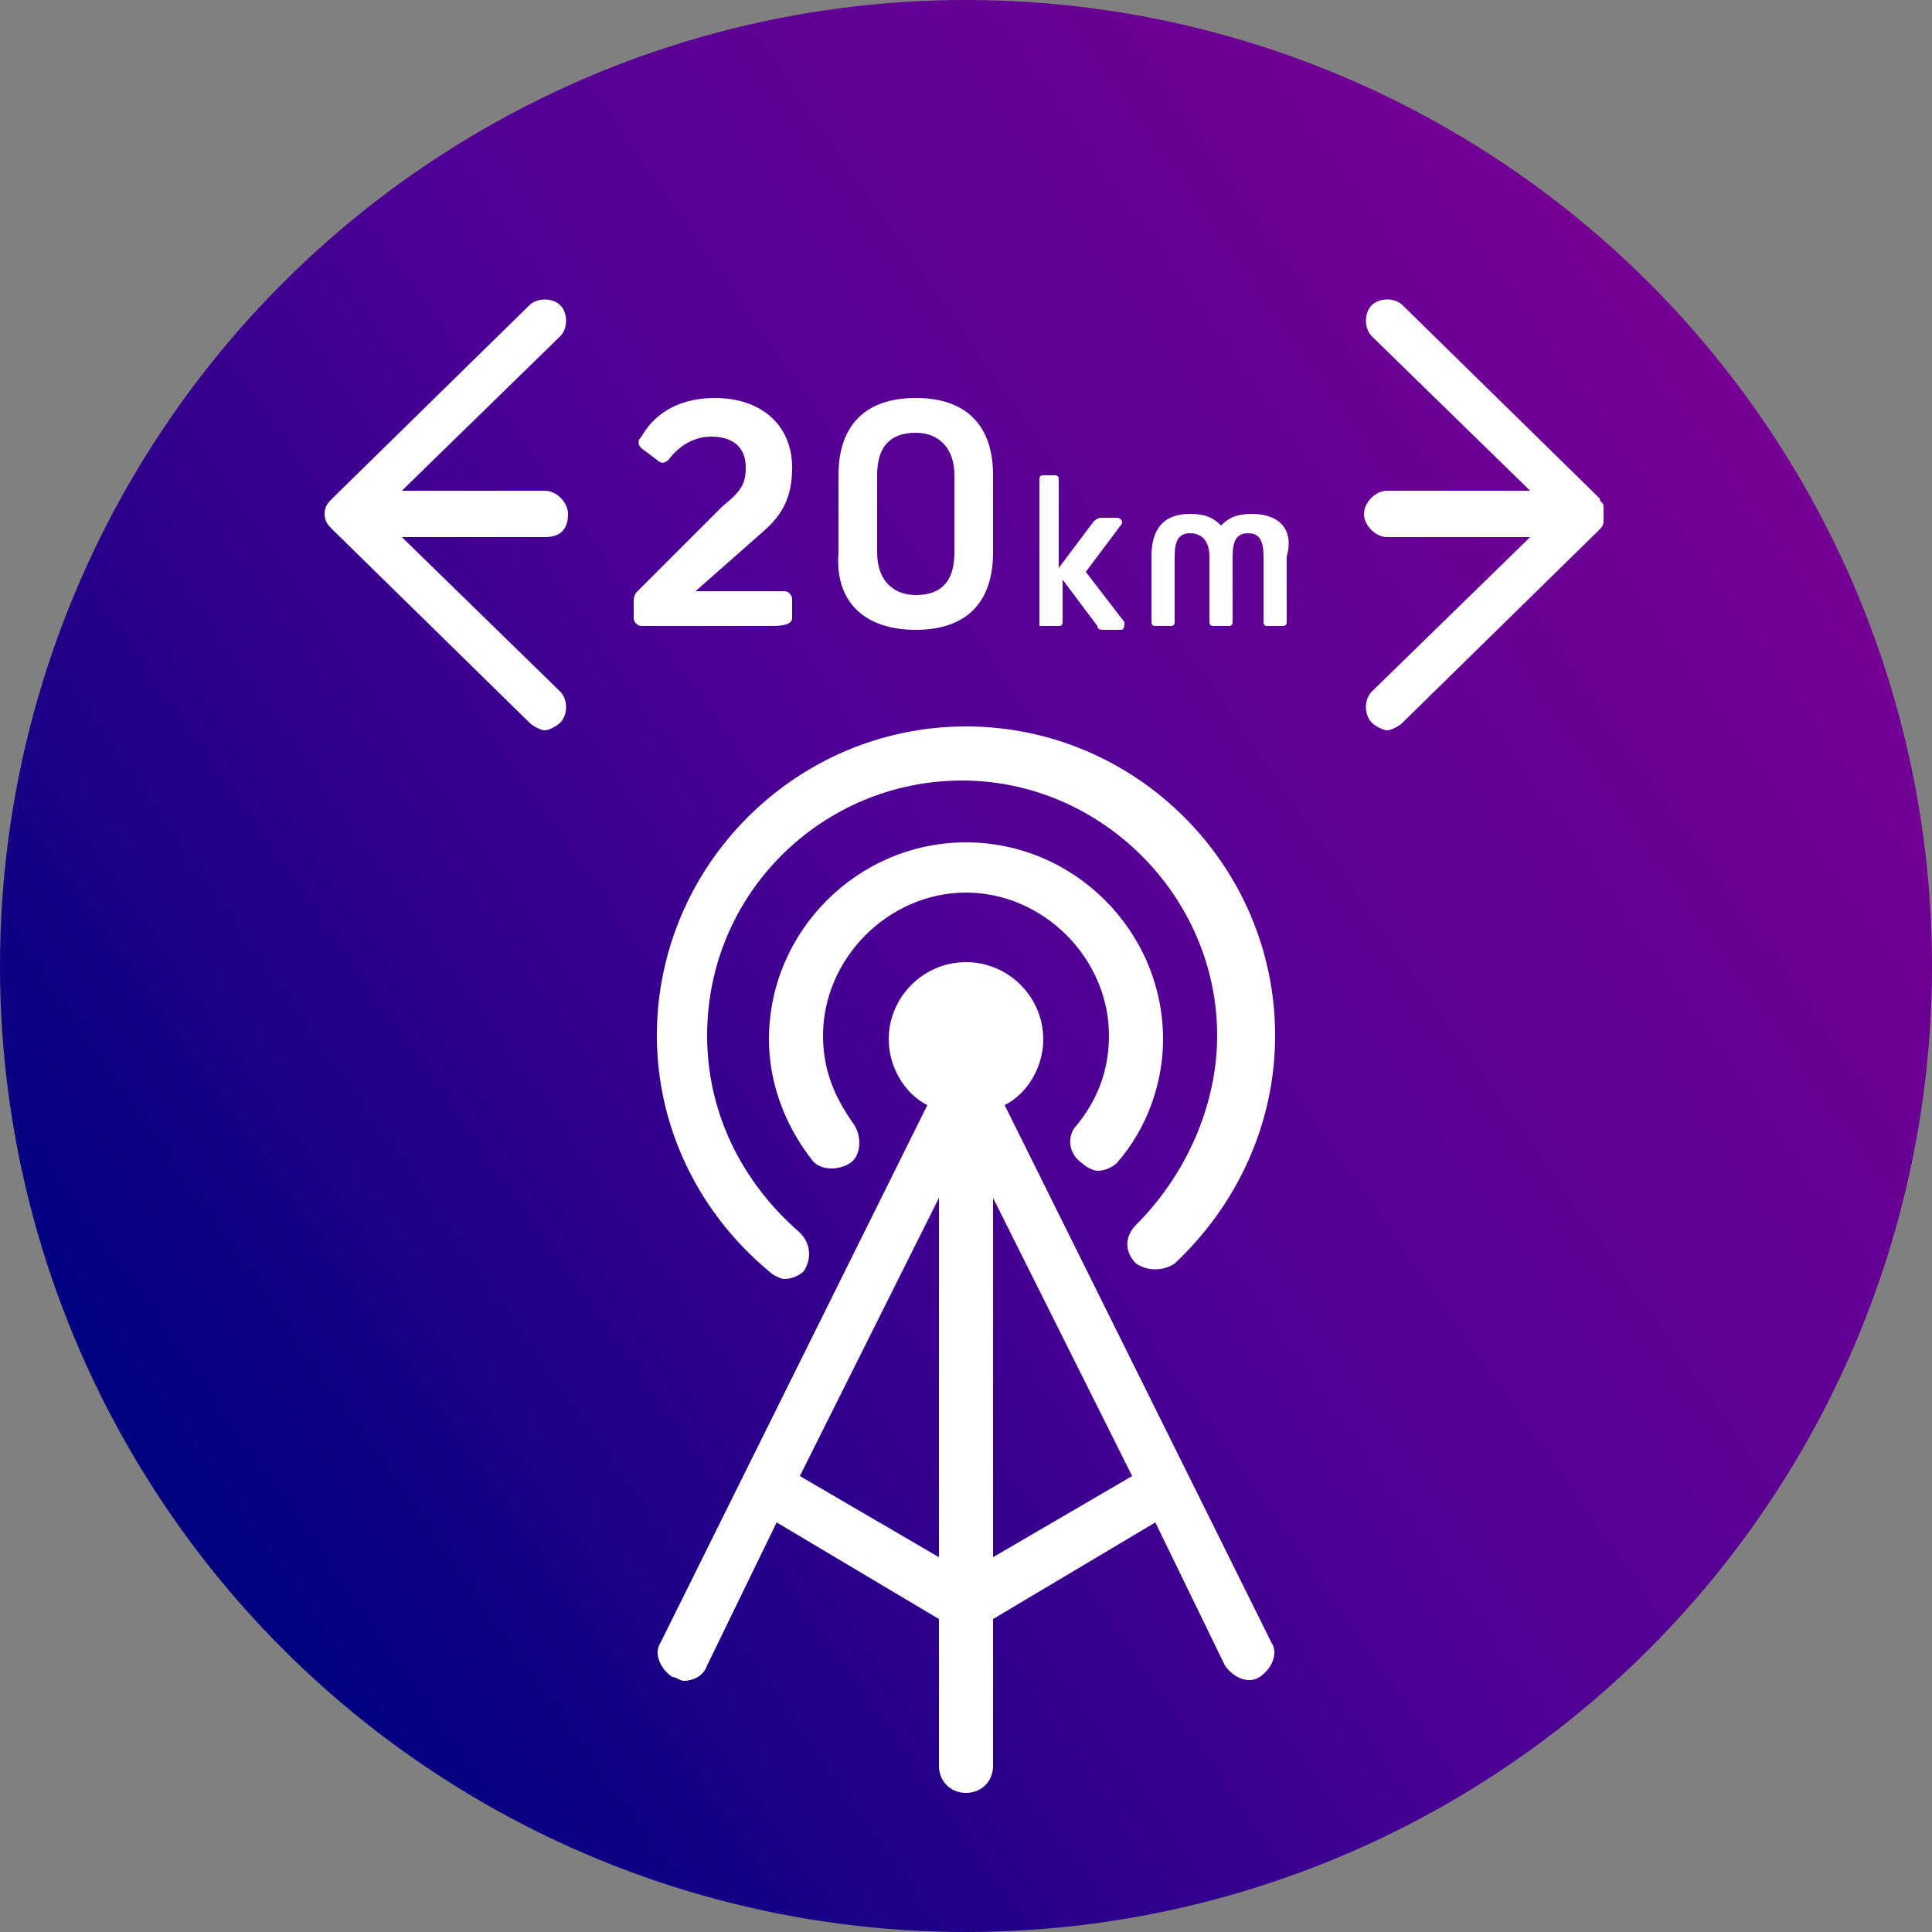 <?xml version="1.0" encoding="UTF-8"?>
<svg id="_レイヤー_1" data-name="レイヤー_1" xmlns="http://www.w3.org/2000/svg" xmlns:xlink="http://www.w3.org/1999/xlink" version="1.1" viewBox="0 0 50 50">
  <rect x="0" y="0" width="50" height="50" fill="#808080" stroke="none"/>
  <!-- Generator: Adobe Illustrator 29.6.1, SVG Export Plug-In . SVG Version: 2.1.1 Build 9)  -->
  <defs>
    <style>
      .st0 {
        fill: #fff;
      }

      .st1 {
        fill: url(#_名称未設定グラデーション_56);
      }
    </style>
    <linearGradient id="_名称未設定グラデーション_56" data-name="名称未設定グラデーション 56" x1="45.481" y1="1590.939" x2="4.519" y2="1619.62" gradientTransform="translate(0 -1580.28)" gradientUnits="userSpaceOnUse">
      <stop offset="0" stop-color="#760094"/>
      <stop offset=".503" stop-color="#4d0094"/>
      <stop offset=".998" stop-color="#00017f"/>
    </linearGradient>
  </defs>
  <circle class="st1" cx="25" cy="25" r="25"/>
  <g>
    <path class="st0" d="M20.5,16v-.5c0-.1-.1-.2-.2-.2h-2.3l1.7-1.5c.6-.5.8-1,.8-1.7,0-1.1-.8-1.8-2-1.8-.8,0-1.5.3-1.9,1-.1.1-.1.2,0,.3l.4.3c.1.1.2.1.3,0,.3-.4.7-.6,1.1-.6.6,0,.9.3.9.8,0,.4-.1.6-.6,1l-2.2,2.2c-.1.1-.1.2-.1.3v.4c0,.1.1.2.2.2h3.4c.4,0,.5-.1.5-.2Z"/>
    <path class="st0" d="M23.7,16.3c1.3,0,2-.7,2-2v-2c0-1.3-.7-2-2-2s-2,.7-2,2v2c-.1,1.3.7,2,2,2ZM22.7,12.3c0-.7.3-1.1,1-1.1.6,0,1,.4,1,1.1v2c0,.7-.3,1.1-1,1.1-.6,0-1-.4-1-1.1v-2Z"/>
    <path class="st0" d="M27,16.2h.4q.1,0,.1-.1v-1.1l.9,1.2c0,.1.1.1.2.1h.4c.1,0,.1-.1.1-.2l-1-1.3.9-1.2c.1-.1,0-.2-.1-.2h-.4q-.1,0-.2.1l-.9,1.2v-2.3q0-.1-.1-.1h-.3q-.1,0-.1.1v3.8h.1Z"/>
    <path class="st0" d="M32.4,13.3c-.4,0-.6.1-.8.3h0c-.2-.2-.4-.3-.8-.3-.7,0-1,.4-1,1.1v1.7q0,.1.1.1h.4q.1,0,.1-.1v-1.7c0-.4.1-.6.4-.6s.5.2.5.6v1.7q0,.1.1.1h.4q.1,0,.1-.1v-1.7c0-.4.1-.6.4-.6s.4.2.4.6v1.7q0,.1.1.1h.4q.1,0,.1-.1v-1.7c.2-.7-.2-1.1-.9-1.1Z"/>
    <path class="st0" d="M14.7,13.3c0-.3-.3-.6-.6-.6h-3.7l4.1-4c.2-.2.2-.6,0-.8s-.6-.2-.8,0l-5.1,5h0c-.1.1-.2.2-.2.4s.1.3.2.4h0l5.1,5c.1.1.3.2.4.2s.3-.1.4-.2c.2-.2.2-.6,0-.8l-4.1-4h3.7c.4,0,.6-.2.6-.6Z"/>
    <path class="st0" d="M41.5,13.1c0-.1-.1-.1-.1-.2h0l-5.1-5c-.2-.2-.6-.2-.8,0s-.2.6,0,.8l4.1,4h-3.7c-.3,0-.6.3-.6.6s.3.6.6.6h3.7l-4.1,4c-.2.2-.2.6,0,.8.1.1.3.2.4.2s.3-.1.4-.2l5.1-5h0q.1-.1.1-.2v-.2q0-.1,0-.2Z"/>
    <path class="st0" d="M30.4,32.7c1.6-1.5,2.6-3.6,2.6-5.9,0-4.4-3.6-8-8-8s-8,3.6-8,8c0,2.4,1.1,4.6,2.9,6.1.1.1.3.2.4.2.2,0,.4-.1.5-.2.2-.3.2-.7-.1-1-1.5-1.3-2.4-3.1-2.4-5.1,0-3.7,3-6.6,6.6-6.6s6.6,3,6.6,6.6c0,1.8-.8,3.6-2.1,4.9-.3.3-.3.7,0,1,.3.2.7.2,1,0Z"/>
    <path class="st0" d="M28,30.1c.1.1.3.2.4.2.2,0,.4-.1.5-.2.8-.9,1.2-2.1,1.2-3.2,0-2.8-2.3-5.1-5.1-5.1s-5.1,2.3-5.1,5.1c0,1.1.4,2.2,1.1,3.1.2.3.7.3,1,.1.3-.2.3-.7.1-1-.5-.7-.8-1.4-.8-2.3,0-2,1.7-3.7,3.7-3.7s3.7,1.7,3.7,3.7c0,.9-.3,1.7-.9,2.4-.2.3-.1.7.2.9Z"/>
    <path class="st0" d="M26,28.6c.6-.3,1-1,1-1.7,0-1.1-.9-2-2-2s-2,.9-2,2c0,.7.4,1.4,1,1.7l-6.9,13.9c-.2.3,0,.7.3.9.1,0,.2.1.3.1.2,0,.5-.1.6-.4l1.8-3.7,4.2,2.5v3.8c0,.4.3.7.7.7s.7-.3.7-.7v-3.8l4.2-2.5,1.8,3.7c.2.3.6.5.9.3.3-.2.5-.6.3-.9l-6.9-13.9ZM24.3,40.3l-3.6-2.1,3.6-7.2v9.3ZM25.7,40.3v-9.3l3.6,7.2-3.6,2.1Z"/>
  </g>
</svg>